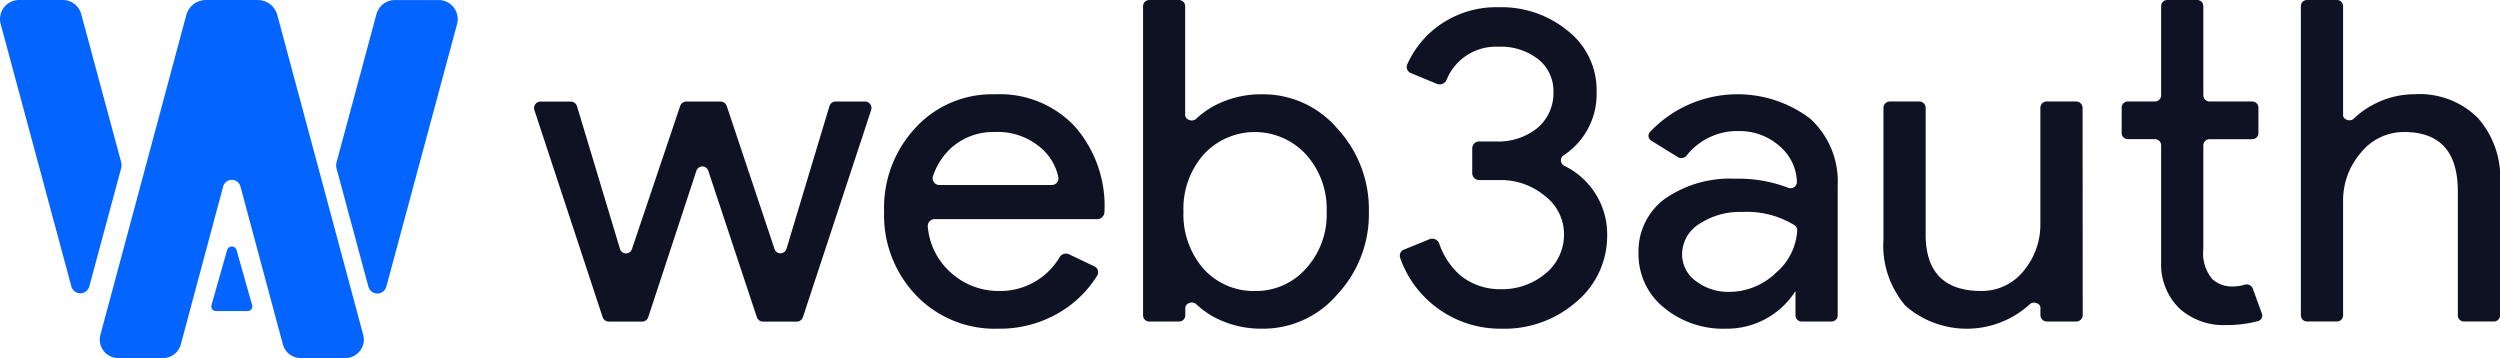 <?xml version="1.0" encoding="UTF-8"?>
<svg xmlns="http://www.w3.org/2000/svg" width="231.149" height="33.103" viewBox="0 0 231.149 33.103">
  <g id="web3auth-logo" transform="translate(-1.79 -17.895)">
    <path id="Path_45892" data-name="Path 45892" d="M231.91,48.285a9.261,9.261,0,0,1-4.2-.955,7.9,7.9,0,0,1-1.872-1.309c-.335-.32-1.014-.1-1.014.355v.683a.568.568,0,0,1-.574.562h-2.755a.568.568,0,0,1-.575-.562v-28.6a.568.568,0,0,1,.575-.562h2.742a.568.568,0,0,1,.574.562V28.523c0,.458.68.676,1.016.357a8.024,8.024,0,0,1,1.883-1.312,9.261,9.261,0,0,1,4.2-.955,9.013,9.013,0,0,1,6.96,3.155,10.973,10.973,0,0,1,2.928,7.68,10.878,10.878,0,0,1-2.928,7.68A9.013,9.013,0,0,1,231.91,48.285Zm-.637-3.487a6.147,6.147,0,0,0,4.711-2.076,7.392,7.392,0,0,0,1.91-5.272,7.485,7.485,0,0,0-1.91-5.272,6.431,6.431,0,0,0-9.463,0,7.585,7.585,0,0,0-1.867,5.272,7.644,7.644,0,0,0,1.867,5.314A6.252,6.252,0,0,0,231.274,44.8ZM207.5,48.285a10.056,10.056,0,0,1-7.554-3.072,10.714,10.714,0,0,1-2.971-7.763,10.836,10.836,0,0,1,2.886-7.722,9.62,9.62,0,0,1,7.384-3.114,9.5,9.5,0,0,1,7.342,2.948,11.136,11.136,0,0,1,2.762,7.96.68.68,0,0,1-.7.634H201.67a.636.636,0,0,0-.656.685,6.382,6.382,0,0,0,1.992,4.131,6.6,6.6,0,0,0,4.668,1.827,6.358,6.358,0,0,0,5.542-3.145.685.685,0,0,1,.86-.248l2.333,1.113a.6.6,0,0,1,.27.856,10.152,10.152,0,0,1-3.573,3.458A10.81,10.81,0,0,1,207.5,48.285ZM201.491,34.2a.622.622,0,0,0,.625.8h10.336a.613.613,0,0,0,.635-.714,4.888,4.888,0,0,0-1.679-2.773,6.112,6.112,0,0,0-4.244-1.412,5.819,5.819,0,0,0-3.819,1.328A6.141,6.141,0,0,0,201.491,34.2Zm-5.709-6.14a.6.6,0,0,0-.581-.78h-2.694a.609.609,0,0,0-.586.428l-3.974,13.2a.578.578,0,0,1-1.1.016l-4.422-13.23a.61.61,0,0,0-.58-.411H178.7a.609.609,0,0,0-.58.41l-4.463,13.24a.578.578,0,0,1-1.1-.017l-3.976-13.2a.609.609,0,0,0-.586-.428H165.22a.6.6,0,0,0-.581.78l6.312,19.148a.609.609,0,0,0,.581.414h3.057a.609.609,0,0,0,.581-.414l4.454-13.54a.578.578,0,0,1,1.093,0l4.492,13.543a.609.609,0,0,0,.58.413h3.1a.609.609,0,0,0,.581-.414ZM316.744,46.416a6.087,6.087,0,0,0,4.244,1.536,11.352,11.352,0,0,0,3.021-.369.529.529,0,0,0,.353-.7l-.833-2.3a.633.633,0,0,0-.788-.359c-.086.027-.176.052-.267.077a4.618,4.618,0,0,1-.891.083,2.7,2.7,0,0,1-1.825-.706,3.739,3.739,0,0,1-.806-2.781V31.327a.568.568,0,0,1,.574-.562h3.944a.568.568,0,0,0,.574-.562V27.84a.568.568,0,0,0-.574-.562h-3.944a.568.568,0,0,1-.574-.562v-8.26a.568.568,0,0,0-.574-.562h-2.755a.568.568,0,0,0-.574.562v8.26a.568.568,0,0,1-.574.562h-2.5a.568.568,0,0,0-.574.562V30.2a.568.568,0,0,0,.574.562h2.5a.568.568,0,0,1,.574.562V42.14A5.674,5.674,0,0,0,316.744,46.416Zm-55.757-.623a7.937,7.937,0,0,0,2.843-6.227,7.027,7.027,0,0,0-4-6.358.561.561,0,0,1-.029-.95,6.762,6.762,0,0,0,3.052-5.853,6.956,6.956,0,0,0-2.589-5.6,9.666,9.666,0,0,0-6.493-2.242,9.1,9.1,0,0,0-5.39,1.619,8.855,8.855,0,0,0-3.039,3.676.6.6,0,0,0,.338.792l2.412,1a.694.694,0,0,0,.885-.359,4.914,4.914,0,0,1,4.794-3.075,5.593,5.593,0,0,1,3.692,1.162,3.751,3.751,0,0,1,1.4,3.031,4.192,4.192,0,0,1-1.485,3.321,5.742,5.742,0,0,1-3.819,1.245H252a.639.639,0,0,0-.646.632v2.306a.64.64,0,0,0,.646.632h1.858a6.339,6.339,0,0,1,4.2,1.453,4.444,4.444,0,0,1,1.782,3.57,4.644,4.644,0,0,1-1.7,3.612,6.22,6.22,0,0,1-4.117,1.453,5.827,5.827,0,0,1-3.734-1.245,6.864,6.864,0,0,1-1.986-2.973.686.686,0,0,0-.894-.406l-2.361.962a.6.6,0,0,0-.359.753,9.674,9.674,0,0,0,3.435,4.652,9.8,9.8,0,0,0,5.9,1.91A10.09,10.09,0,0,0,260.987,45.794Zm9.771-4.4a3.322,3.322,0,0,1,1.57-2.781,6.82,6.82,0,0,1,3.989-1.121,8.437,8.437,0,0,1,4.841,1.229.556.556,0,0,1,.243.489,5.541,5.541,0,0,1-1.944,3.887,6.219,6.219,0,0,1-4.371,1.785,4.92,4.92,0,0,1-3.056-1A3.045,3.045,0,0,1,270.758,41.393Zm11.882-12.5a11.14,11.14,0,0,0-14.876,1.229.531.531,0,0,0,.151.787l2.462,1.517a.616.616,0,0,0,.794-.145,5.965,5.965,0,0,1,4.849-2.267A5.553,5.553,0,0,1,279.8,31.43a4.5,4.5,0,0,1,1.575,3.272.593.593,0,0,1-.847.54,12.8,12.8,0,0,0-4.844-.823,10.538,10.538,0,0,0-6.535,1.868,6.018,6.018,0,0,0-2.419,5.023,6.329,6.329,0,0,0,2.291,4.982,8.58,8.58,0,0,0,5.771,1.993,7.488,7.488,0,0,0,6.45-3.487v2.261a.568.568,0,0,0,.574.562h2.755a.568.568,0,0,0,.574-.562V35.083A7.878,7.878,0,0,0,282.641,28.9ZM307.8,47.023a.6.6,0,0,1-.61.6H304.5a.6.6,0,0,1-.61-.6v-.667c0-.43-.666-.637-.979-.335a8.634,8.634,0,0,1-11.5.146,8.549,8.549,0,0,1-2.037-6.1V27.875a.6.6,0,0,1,.61-.6h2.684a.6.6,0,0,1,.61.6v11.94q.127,4.982,5.135,4.982a4.943,4.943,0,0,0,3.9-1.827,6.682,6.682,0,0,0,1.57-4.442V27.875a.6.6,0,0,1,.61-.6h2.684a.6.6,0,0,1,.61.6Zm20.169-28.567a.568.568,0,0,1,.574-.562h2.755a.568.568,0,0,1,.575.562V28.542c0,.43.663.635.974.331a7.886,7.886,0,0,1,1.741-1.263,8.1,8.1,0,0,1,3.862-1,7.666,7.666,0,0,1,5.856,2.159,8.291,8.291,0,0,1,2.079,6.061V47.058a.568.568,0,0,1-.574.562h-2.755a.568.568,0,0,1-.574-.562V35.581q0-5.48-4.965-5.48a5.1,5.1,0,0,0-4.032,1.951,6.733,6.733,0,0,0-1.612,4.484V47.058a.568.568,0,0,1-.575.562h-2.755a.568.568,0,0,1-.574-.562Z" transform="translate(-113.442)" fill="#0f1222" fill-rule="evenodd"></path>
    <path id="Path_45893" data-name="Path 45893" d="M107.261,44.4a.859.859,0,0,0,1.658,0l6.542-24.285a1.763,1.763,0,0,0-1.71-2.216h-4.034a1.768,1.768,0,0,0-1.71,1.3l-3.689,13.695a1.113,1.113,0,0,0,0,.58Z" transform="translate(-71.409)" fill="#0364ff"></path>
    <path id="Path_45894" data-name="Path 45894" d="M12.989,32.876a1.114,1.114,0,0,1,0,.58L10.046,44.378a.859.859,0,0,1-1.658,0L1.851,20.111a1.763,1.763,0,0,1,1.71-2.216H7.595A1.768,1.768,0,0,1,9.3,19.2Z" transform="translate(0)" fill="#0364ff"></path>
    <path id="Path_45895" data-name="Path 45895" d="M39.7,49.734A1.709,1.709,0,0,1,38.045,51H33.917a1.706,1.706,0,0,1-1.651-2.146l7.943-29.574a1.869,1.869,0,0,1,1.806-1.382h4.8a1.869,1.869,0,0,1,1.806,1.382l7.943,29.574A1.706,1.706,0,0,1,54.914,51H50.786a1.709,1.709,0,0,1-1.651-1.264L45.215,35.14a.829.829,0,0,0-1.6,0Z" transform="translate(-21.192)" fill="#0364ff"></path>
    <path id="Path_45896" data-name="Path 45896" d="M66.652,99.022a.431.431,0,0,1-.434-.535l1.45-5.119a.456.456,0,0,1,.868,0l1.45,5.119a.431.431,0,0,1-.434.535Z" transform="translate(-44.878 -52.365)" fill="#0364ff"></path>
  </g>
</svg>
